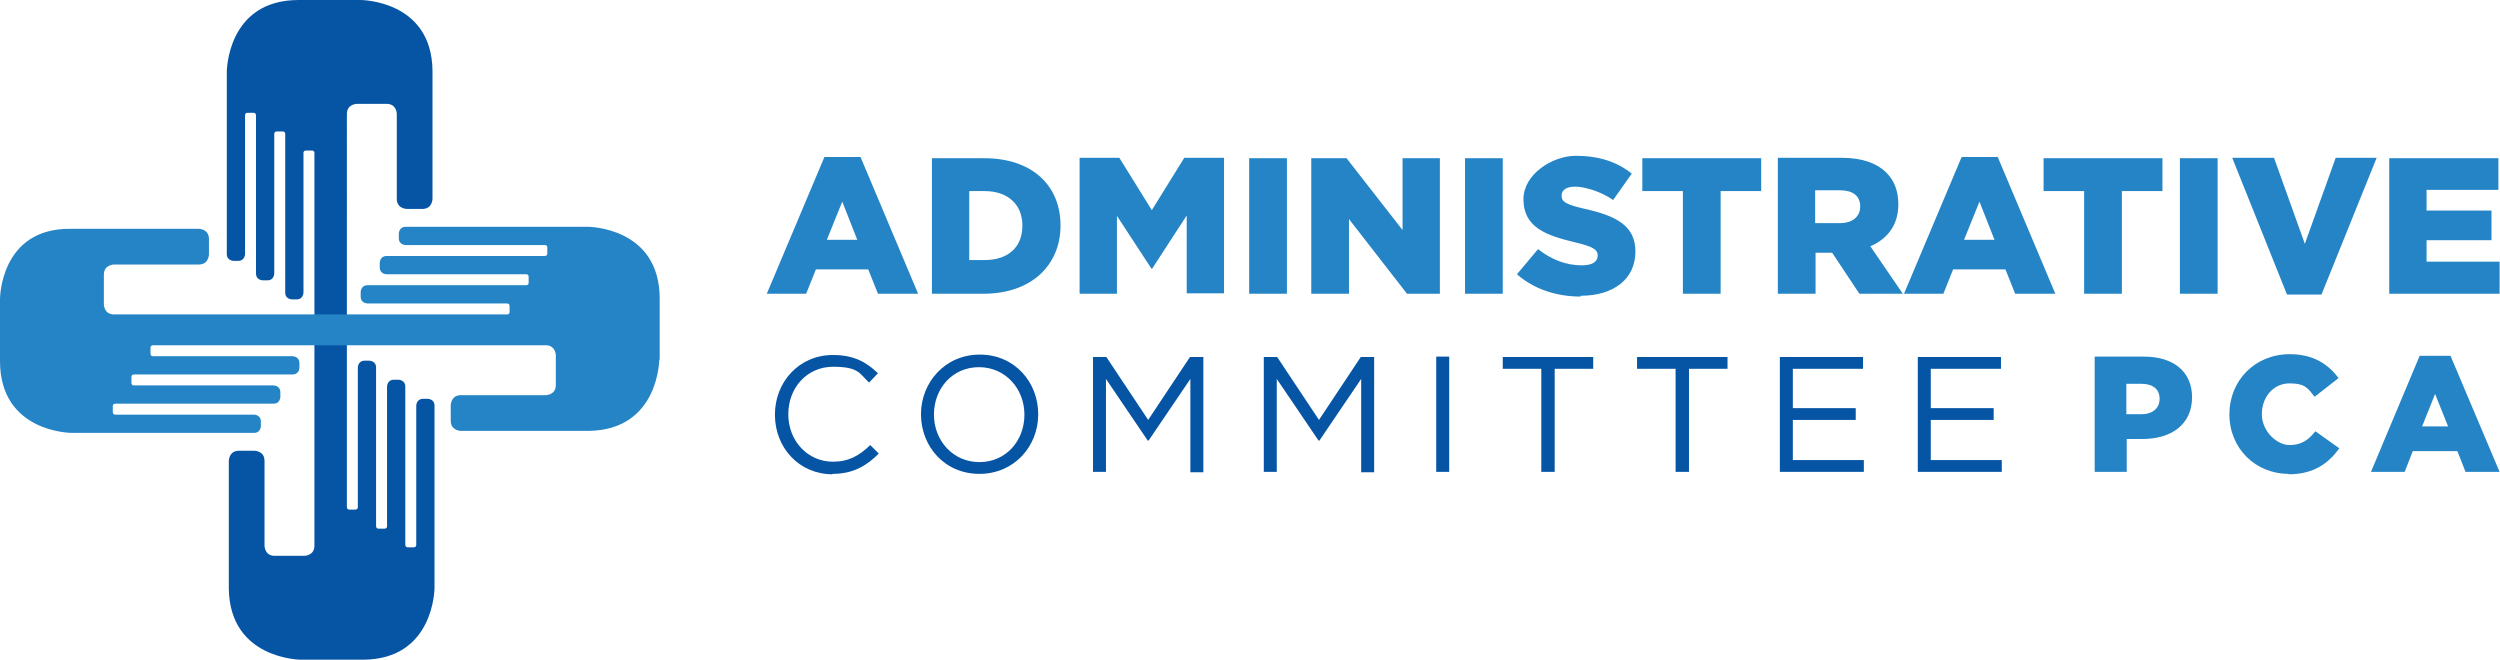 <?xml version="1.0" encoding="UTF-8"?>
<svg id="Layer_1" xmlns="http://www.w3.org/2000/svg" version="1.1" viewBox="0 0 616.2 162.6">
  <!-- Generator: Adobe Illustrator 29.6.1, SVG Export Plug-In . SVG Version: 2.1.1 Build 9)  -->
  <defs>
    <style>
      .st0 {
        fill: #0655a5;
      }

      .st1 {
        fill: #2484c6;
      }
    </style>
  </defs>
  <g>
    <path class="st0" d="M88.9,0h-15.3c-17.7,0-17.7,17.7-17.7,17.7v44.9c0,1.7,1.7,1.7,1.7,1.7h1.1c1.7,0,1.7-1.7,1.7-1.7V28.4c0-.6.6-.6.6-.6h1.5c.6,0,.6.6.6.6v39c0,1.7,1.7,1.7,1.7,1.7h1.1c1.7,0,1.7-1.7,1.7-1.7v-34.4c0-.6.6-.6.6-.6h1.5c.6,0,.6.6.6.6v39.1c0,1.7,1.7,1.7,1.7,1.7h1.1c1.7,0,1.7-1.7,1.7-1.7v-34.4c0-.6.6-.6.6-.6h1.5c.6,0,.6.6.6.6v42.4h0v54.4c0,2.5-2.5,2.5-2.5,2.5h-7.3c-2.5,0-2.5-2.5-2.5-2.5v-20.9c0-2.5-2.5-2.5-2.5-2.5h-3.8c-2.5,0-2.5,2.5-2.5,2.5v31.6c.3,17.3,17.7,17.4,17.7,17.4h15.3c17.7,0,17.7-17.7,17.7-17.7v-44.9c0-1.7-1.7-1.7-1.7-1.7h-1.1c-1.7,0-1.7,1.7-1.7,1.7v34.3c0,.6-.6.6-.6.6h-1.5c-.6,0-.6-.6-.6-.6v-39c0-1.7-1.7-1.7-1.7-1.7h-1.1c-1.7,0-1.7,1.7-1.7,1.7v34.4c0,.6-.6.6-.6.6h-1.5c-.6,0-.6-.6-.6-.6v-39.1c0-1.7-1.7-1.7-1.7-1.7h-1.1c-1.7,0-1.7,1.7-1.7,1.7v34.4c0,.6-.6.6-.6.6h-1.5c-.6,0-.6-.6-.6-.6v-43.1h0V28.1c0-2.5,2.5-2.5,2.5-2.5h7.3c2.5,0,2.5,2.5,2.5,2.5v20.9c0,2.5,2.5,2.5,2.5,2.5h3.8c2.5,0,2.5-2.5,2.5-2.5v-31.6C106.4,0,88.9,0,88.9,0"/>
    <path class="st1" d="M162.6,88.9v-15.3c0-17.7-17.7-17.7-17.7-17.7h-44.9c-1.7,0-1.7,1.7-1.7,1.7v1.1c0,1.7,1.7,1.7,1.7,1.7h34.3c.6,0,.6.6.6.6v1.5c0,.6-.6.6-.6.6h-39c-1.7,0-1.7,1.7-1.7,1.7v1.1c0,1.7,1.7,1.7,1.7,1.7h34.4c.6,0,.6.6.6.6v1.5c0,.6-.6.6-.6.6h-39.1c-1.7,0-1.7,1.7-1.7,1.7v1.1c0,1.7,1.7,1.7,1.7,1.7h34.4c.6,0,.6.6.6.6v1.5c0,.6-.6.6-.6.6H28.1c-2.5,0-2.5-2.5-2.5-2.5v-7.3c0-2.5,2.5-2.5,2.5-2.5h20.9c2.5,0,2.5-2.5,2.5-2.5v-3.8c0-2.5-2.5-2.5-2.5-2.5h-31.6C0,56.2,0,73.7,0,73.7v15.3c0,17.7,17.7,17.7,17.7,17.7h44.9c1.7,0,1.7-1.7,1.7-1.7v-1.1c0-1.7-1.7-1.7-1.7-1.7H28.4c-.6,0-.6-.6-.6-.6v-1.5c0-.6.6-.6.6-.6h39c1.7,0,1.7-1.7,1.7-1.7v-1.1c0-1.7-1.7-1.7-1.7-1.7h-34.4c-.6,0-.6-.6-.6-.6v-1.5c0-.6.6-.6.6-.6h39.1c1.7,0,1.7-1.7,1.7-1.7v-1.1c0-1.7-1.7-1.7-1.7-1.7h-34.4c-.6,0-.6-.6-.6-.6v-1.5c0-.6.6-.6.6-.6h96.8c2.5,0,2.5,2.5,2.5,2.5v7.3c0,2.5-2.5,2.5-2.5,2.5h-20.9c-2.5,0-2.5,2.5-2.5,2.5v3.8c0,2.5,2.5,2.5,2.5,2.5h31.6c17.3-.3,17.3-17.7,17.3-17.7"/>
  </g>
  <g>
    <path class="st1" d="M597,105.1l3.2-8,3.2,8h-6.4,0ZM584.5,116.3h8.2l2-5.1h11l2,5.1h8.4l-12.1-28.6h-7.6l-12,28.6h0ZM564.1,116.9c6.2,0,9.8-2.7,12.5-6.4l-5.9-4.2c-1.7,2.1-3.4,3.4-6.4,3.4s-6.8-3.3-6.8-7.6h0c0-4.2,2.8-7.6,6.8-7.6s4.6,1.3,6.2,3.3l5.9-4.6c-2.5-3.4-6.2-5.9-12-5.9-8.6,0-14.9,6.5-14.9,14.8h0c0,8.5,6.5,14.7,14.6,14.7M524.1,102.1v-7.5h3.7c2.8,0,4.5,1.3,4.5,3.7h0c0,2.3-1.7,3.8-4.5,3.8h-3.8ZM516.3,116.3h7.9v-8.1h3.9c7,0,12.2-3.5,12.2-10.3h0c0-6.3-4.6-10-11.8-10h-12.2v28.4h0Z"/>
    <path class="st0" d="M472.7,116.3h20.7v-2.9h-17.5v-9.9h15.5v-2.9h-15.5v-9.7h17.3v-2.9h-20.5v28.4h0ZM438.7,116.3h20.7v-2.9h-17.5v-9.9h15.5v-2.9h-15.5v-9.7h17.3v-2.9h-20.5v28.4h0ZM413,116.3h3.3v-25.4h9.5v-2.9h-22.3v2.9h9.5v25.4ZM379.9,116.3h3.3v-25.4h9.5v-2.9h-22.3v2.9h9.5v25.4ZM354,116.3h3.2v-28.4h-3.2v28.4ZM311.6,116.3h3.1v-22.9l10.3,15.2h.2l10.3-15.2v23h3.2v-28.4h-3.3l-10.3,15.5-10.3-15.5h-3.3v28.4h0ZM269.5,116.3h3.1v-22.9l10.3,15.2h.2l10.3-15.2v23h3.2v-28.4h-3.3l-10.3,15.5-10.3-15.5h-3.3v28.4h0ZM241.4,113.9c-6.5,0-11.2-5.3-11.2-11.7h0c0-6.5,4.6-11.7,11.1-11.7s11.2,5.3,11.2,11.7h0c0,6.5-4.6,11.7-11.1,11.7M241.4,116.8c8.6,0,14.5-6.8,14.5-14.7h0c0-7.9-5.8-14.7-14.4-14.7s-14.5,6.9-14.5,14.7h0c0,7.9,5.8,14.7,14.4,14.7M205.2,116.8c5.1,0,8.4-2,11.4-5l-2.1-2.1c-2.7,2.6-5.3,4.1-9.2,4.1-6.2,0-11-5.1-11-11.7h0c0-6.6,4.7-11.7,11-11.7s6.5,1.6,8.9,3.9l2.2-2.3c-2.8-2.7-5.9-4.5-11.1-4.5-8.4,0-14.3,6.7-14.3,14.7h0c0,8.2,6,14.7,14.2,14.7"/>
  </g>
  <path class="st1" d="M589,72.4h27.1v-7.9h-18v-5.3h16v-7.3h-16v-5.1h17.7v-7.8h-26.9v33.4h0ZM563.6,72.6h8.6l13.6-33.7h-10.1l-7.6,21.2-7.6-21.2h-10.3l13.5,33.7h0ZM537.3,72.4h9.3v-33.4h-9.3v33.4ZM513.7,72.4h9.3v-25.3h10v-8.1h-29.3v8.1h10v25.3ZM484.1,59.1l3.8-9.4,3.7,9.4h-7.5ZM469.3,72.4h9.7l2.4-6h12.9l2.4,6h9.9l-14.2-33.7h-8.9l-14.2,33.7h0ZM447.4,55v-8.1h6.1c3.1,0,5,1.3,5,4h0c0,2.5-1.9,4.1-5,4.1h-6.2ZM438.2,72.4h9.3v-10.1h4.1l6.7,10.1h10.7l-8-11.7c4.2-1.8,6.9-5.2,6.9-10.3h0c0-3.4-1-5.9-3-7.9-2.2-2.2-5.8-3.6-10.9-3.6h-15.8v33.4h0ZM414.8,72.4h9.3v-25.3h10v-8.1h-29.3v8.1h10v25.3h0ZM389.6,72.9c8.1,0,13.5-4.1,13.5-10.9h0c0-6.4-4.8-8.8-12.4-10.5-4.7-1.1-5.8-1.7-5.8-3.3h0c0-1.3,1.1-2.2,3.3-2.2s6.3,1.1,9.4,3.3l4.6-6.5c-3.6-2.9-8.1-4.4-13.8-4.4s-12.9,4.5-12.9,10.7h0c0,6.9,5.5,8.9,12.6,10.6,4.6,1.1,5.7,1.8,5.7,3.3h0c0,1.5-1.3,2.4-3.9,2.4-3.9,0-7.5-1.4-10.8-4l-5.2,6.2c4.2,3.7,9.8,5.5,15.7,5.5M361.1,72.4h9.3v-33.4h-9.3v33.4ZM323.3,72.4h9.2v-18.4l14.3,18.4h8.1v-33.4h-9.2v17.7l-13.8-17.7h-8.7v33.4h0ZM307.9,72.4h9.3v-33.4h-9.3v33.4ZM266.2,72.4h9.1v-19.2l8.5,13h.2l8.5-13.1v19.2h9.2v-33.4h-9.8l-8,12.9-8-12.9h-9.8v33.4h0ZM242.7,47.1c5.6,0,9.3,3.2,9.3,8.5h0c0,5.5-3.7,8.5-9.3,8.5h-3.8v-17h3.8ZM229.6,72.4h12.8c12,0,19-7.2,19-16.8h0c0-9.8-6.9-16.6-18.8-16.6h-12.9v33.4h0ZM203.8,59.1l3.8-9.4,3.7,9.4h-7.5ZM189,72.4h9.7l2.4-6h12.9l2.4,6h9.9l-14.2-33.7h-8.9l-14.2,33.7h0Z"/>
</svg>